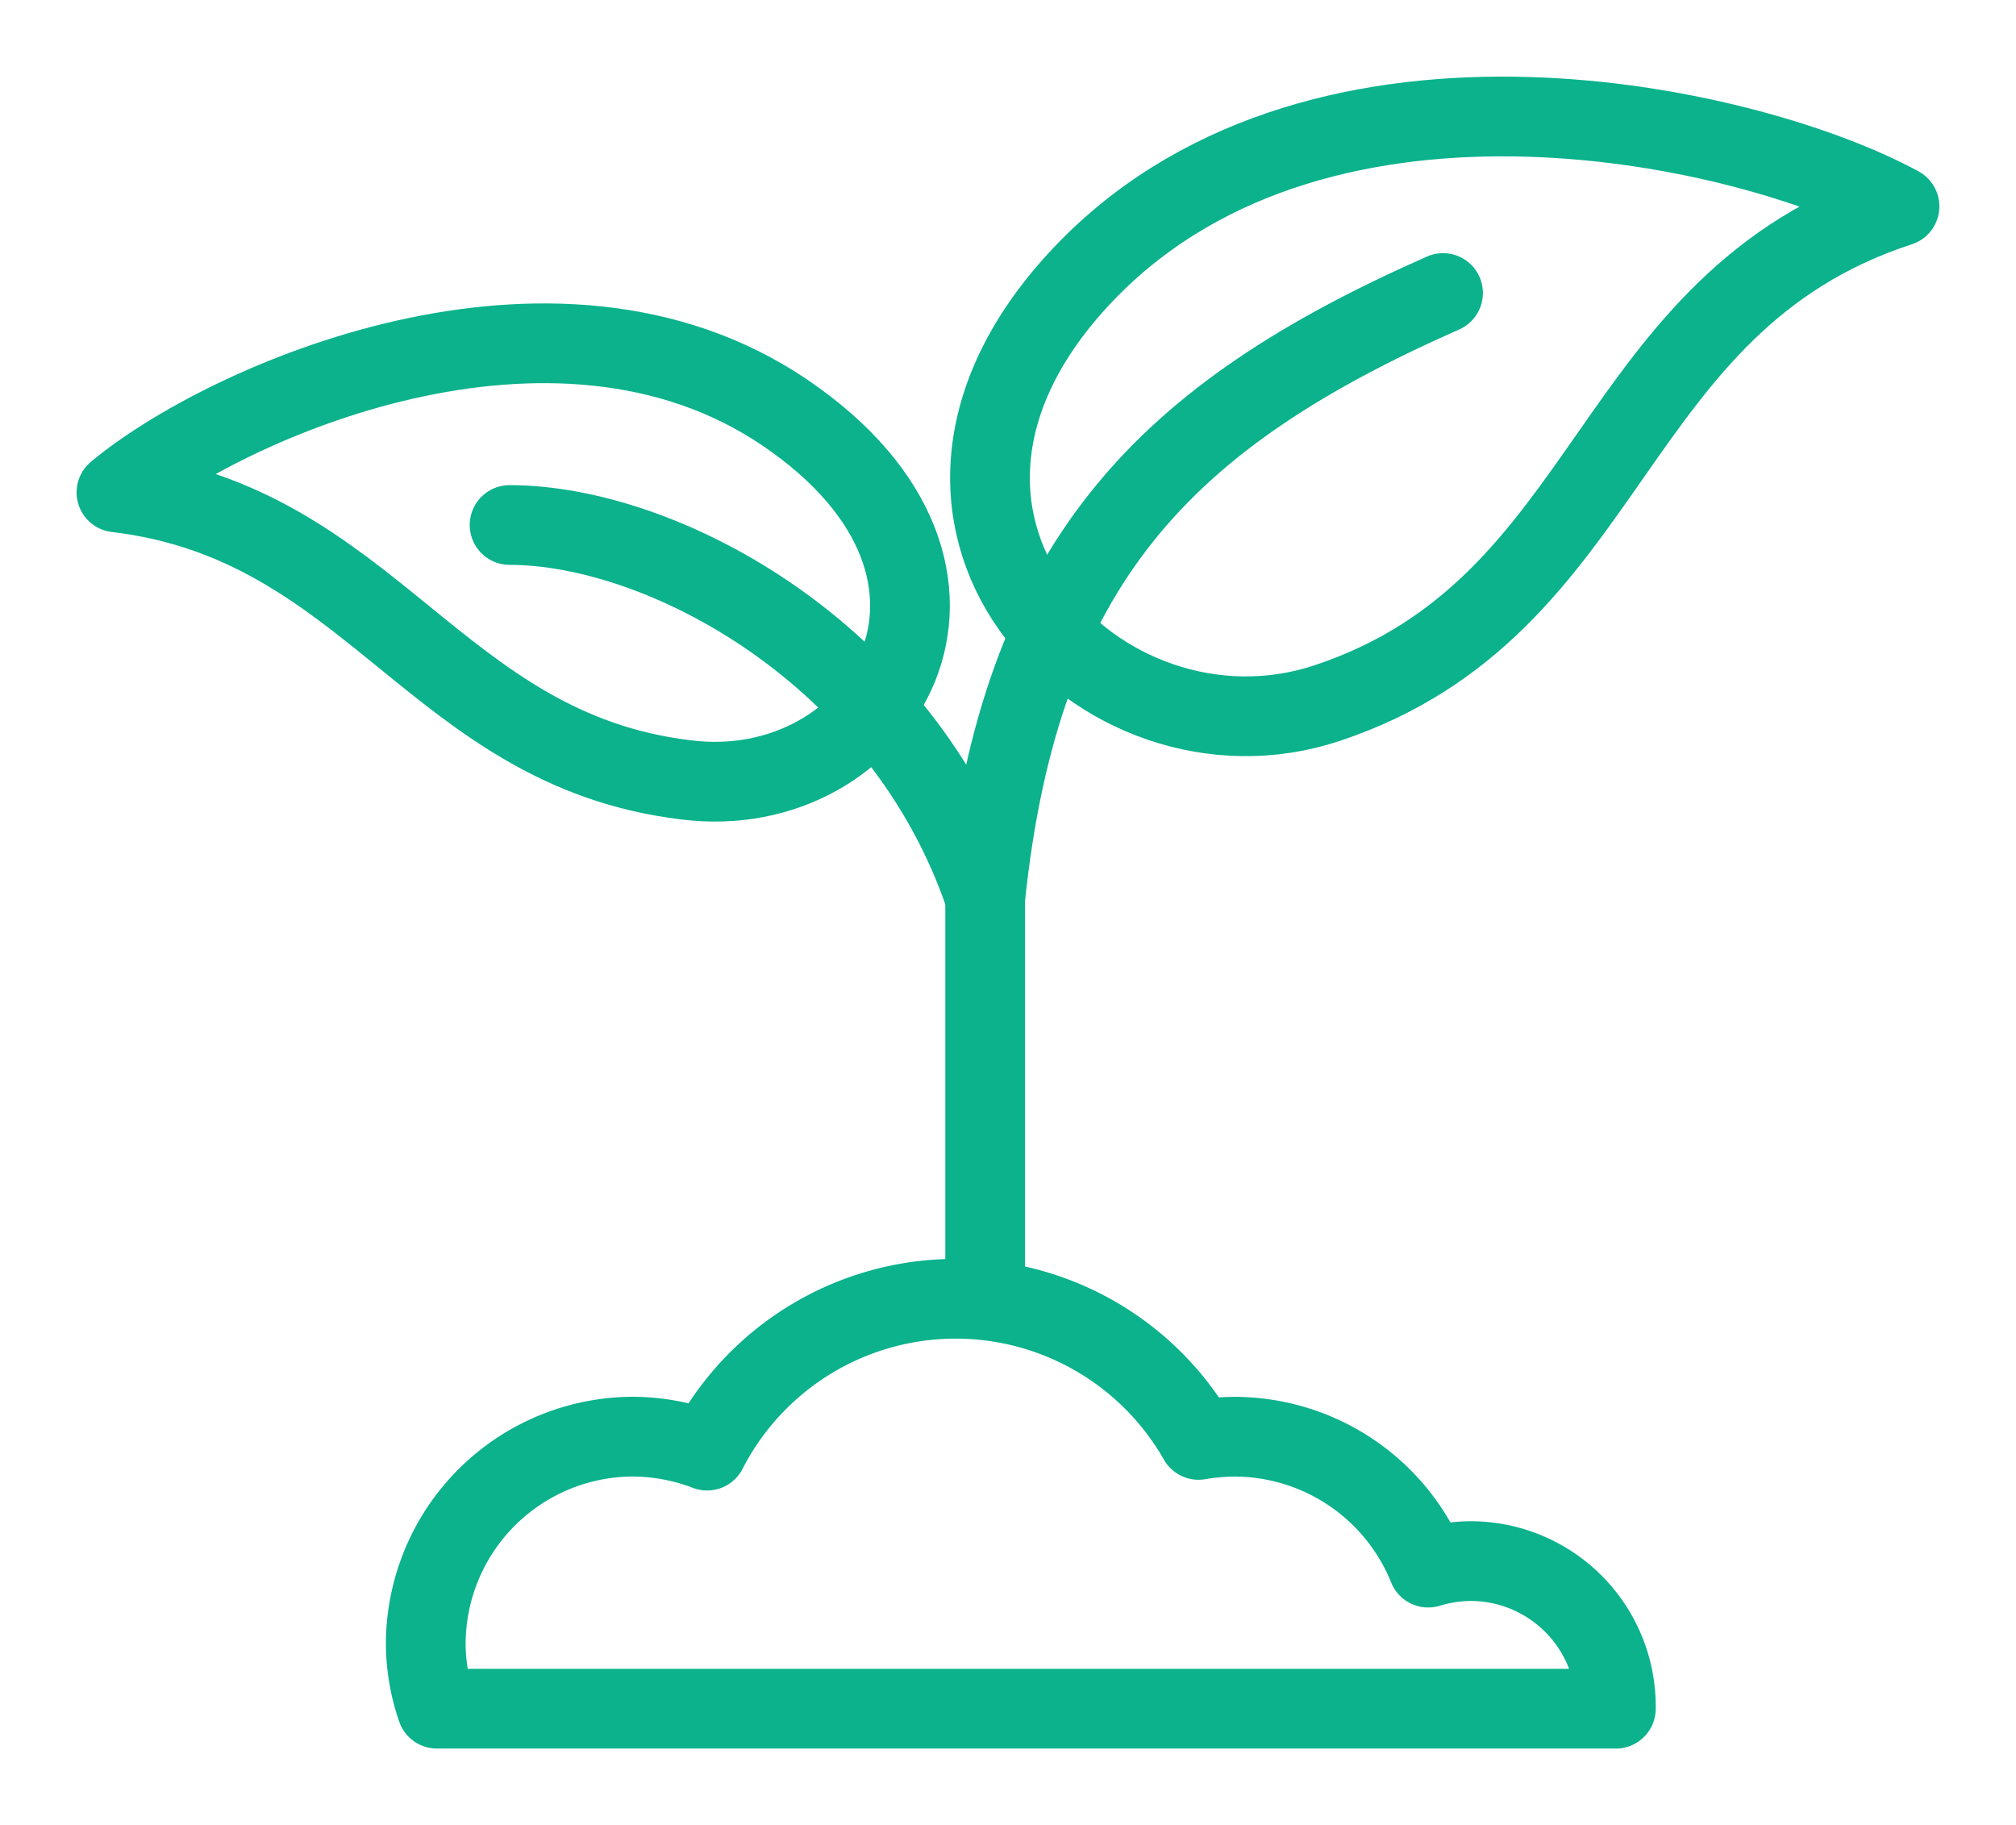 <svg id="グループ_673" data-name="グループ 673" xmlns="http://www.w3.org/2000/svg" xmlns:xlink="http://www.w3.org/1999/xlink" width="126.448" height="114.469" viewBox="0 0 126.448 114.469">
  <defs>
    <clipPath id="clip-path">
      <rect id="長方形_2342" data-name="長方形 2342" width="126.448" height="114.469" fill="none"/>
    </clipPath>
  </defs>
  <g id="グループ_672" data-name="グループ 672" transform="translate(0 0)" clip-path="url(#clip-path)">
    <path id="パス_18169" data-name="パス 18169" d="M2.5,16.721C9.307,11.053,29.876,1.88,44.4,11.7,59.413,21.863,50.473,36.325,38.2,34.748,22.484,32.849,18.54,18.62,2.5,16.721Z" transform="translate(4.804 14.161)" fill="none" stroke="#0bb28c" stroke-linecap="round" stroke-linejoin="round" stroke-width="5"/>
    <path id="パス_18170" data-name="パス 18170" d="M78.3,8.138C68.9,3.026,42.309-3.022,27.467,12.024c-15.309,15.572.76,32.021,14.959,27.259C60.569,33.235,59.751,14.186,78.3,8.138Z" transform="translate(40.841 4.805)" fill="none" stroke="#0bb28c" stroke-linecap="round" stroke-linejoin="round" stroke-width="5"/>
    <path id="パス_18171" data-name="パス 18171" d="M10.94,11.27c9.583,0,24.658,8.005,29.83,23.373" transform="translate(21.022 21.657)" fill="none" stroke="#0bb28c" stroke-linecap="round" stroke-linejoin="round" stroke-width="5"/>
    <path id="パス_18172" data-name="パス 18172" d="M49.869,6.29C32.34,14.032,23.341,23.206,21.15,44.271V69.4" transform="translate(40.642 12.088)" fill="none" stroke="#0bb28c" stroke-linecap="round" stroke-linejoin="round" stroke-width="5"/>
    <path id="パス_18173" data-name="パス 18173" d="M83.787,53.591v-.2a9.115,9.115,0,0,0-9.145-9.057,9.443,9.443,0,0,0-2.629.409,13.118,13.118,0,0,0-12.183-8.21,13.8,13.8,0,0,0-2.22.2,17.528,17.528,0,0,0-30.823.672,13.217,13.217,0,0,0-4.7-.876A13.029,13.029,0,0,0,9.14,49.5a12.575,12.575,0,0,0,.7,4.09Z" transform="translate(17.564 53.575)" fill="none" stroke="#0bb28c" stroke-linecap="round" stroke-linejoin="round" stroke-width="5"/>
  </g>
</svg>
